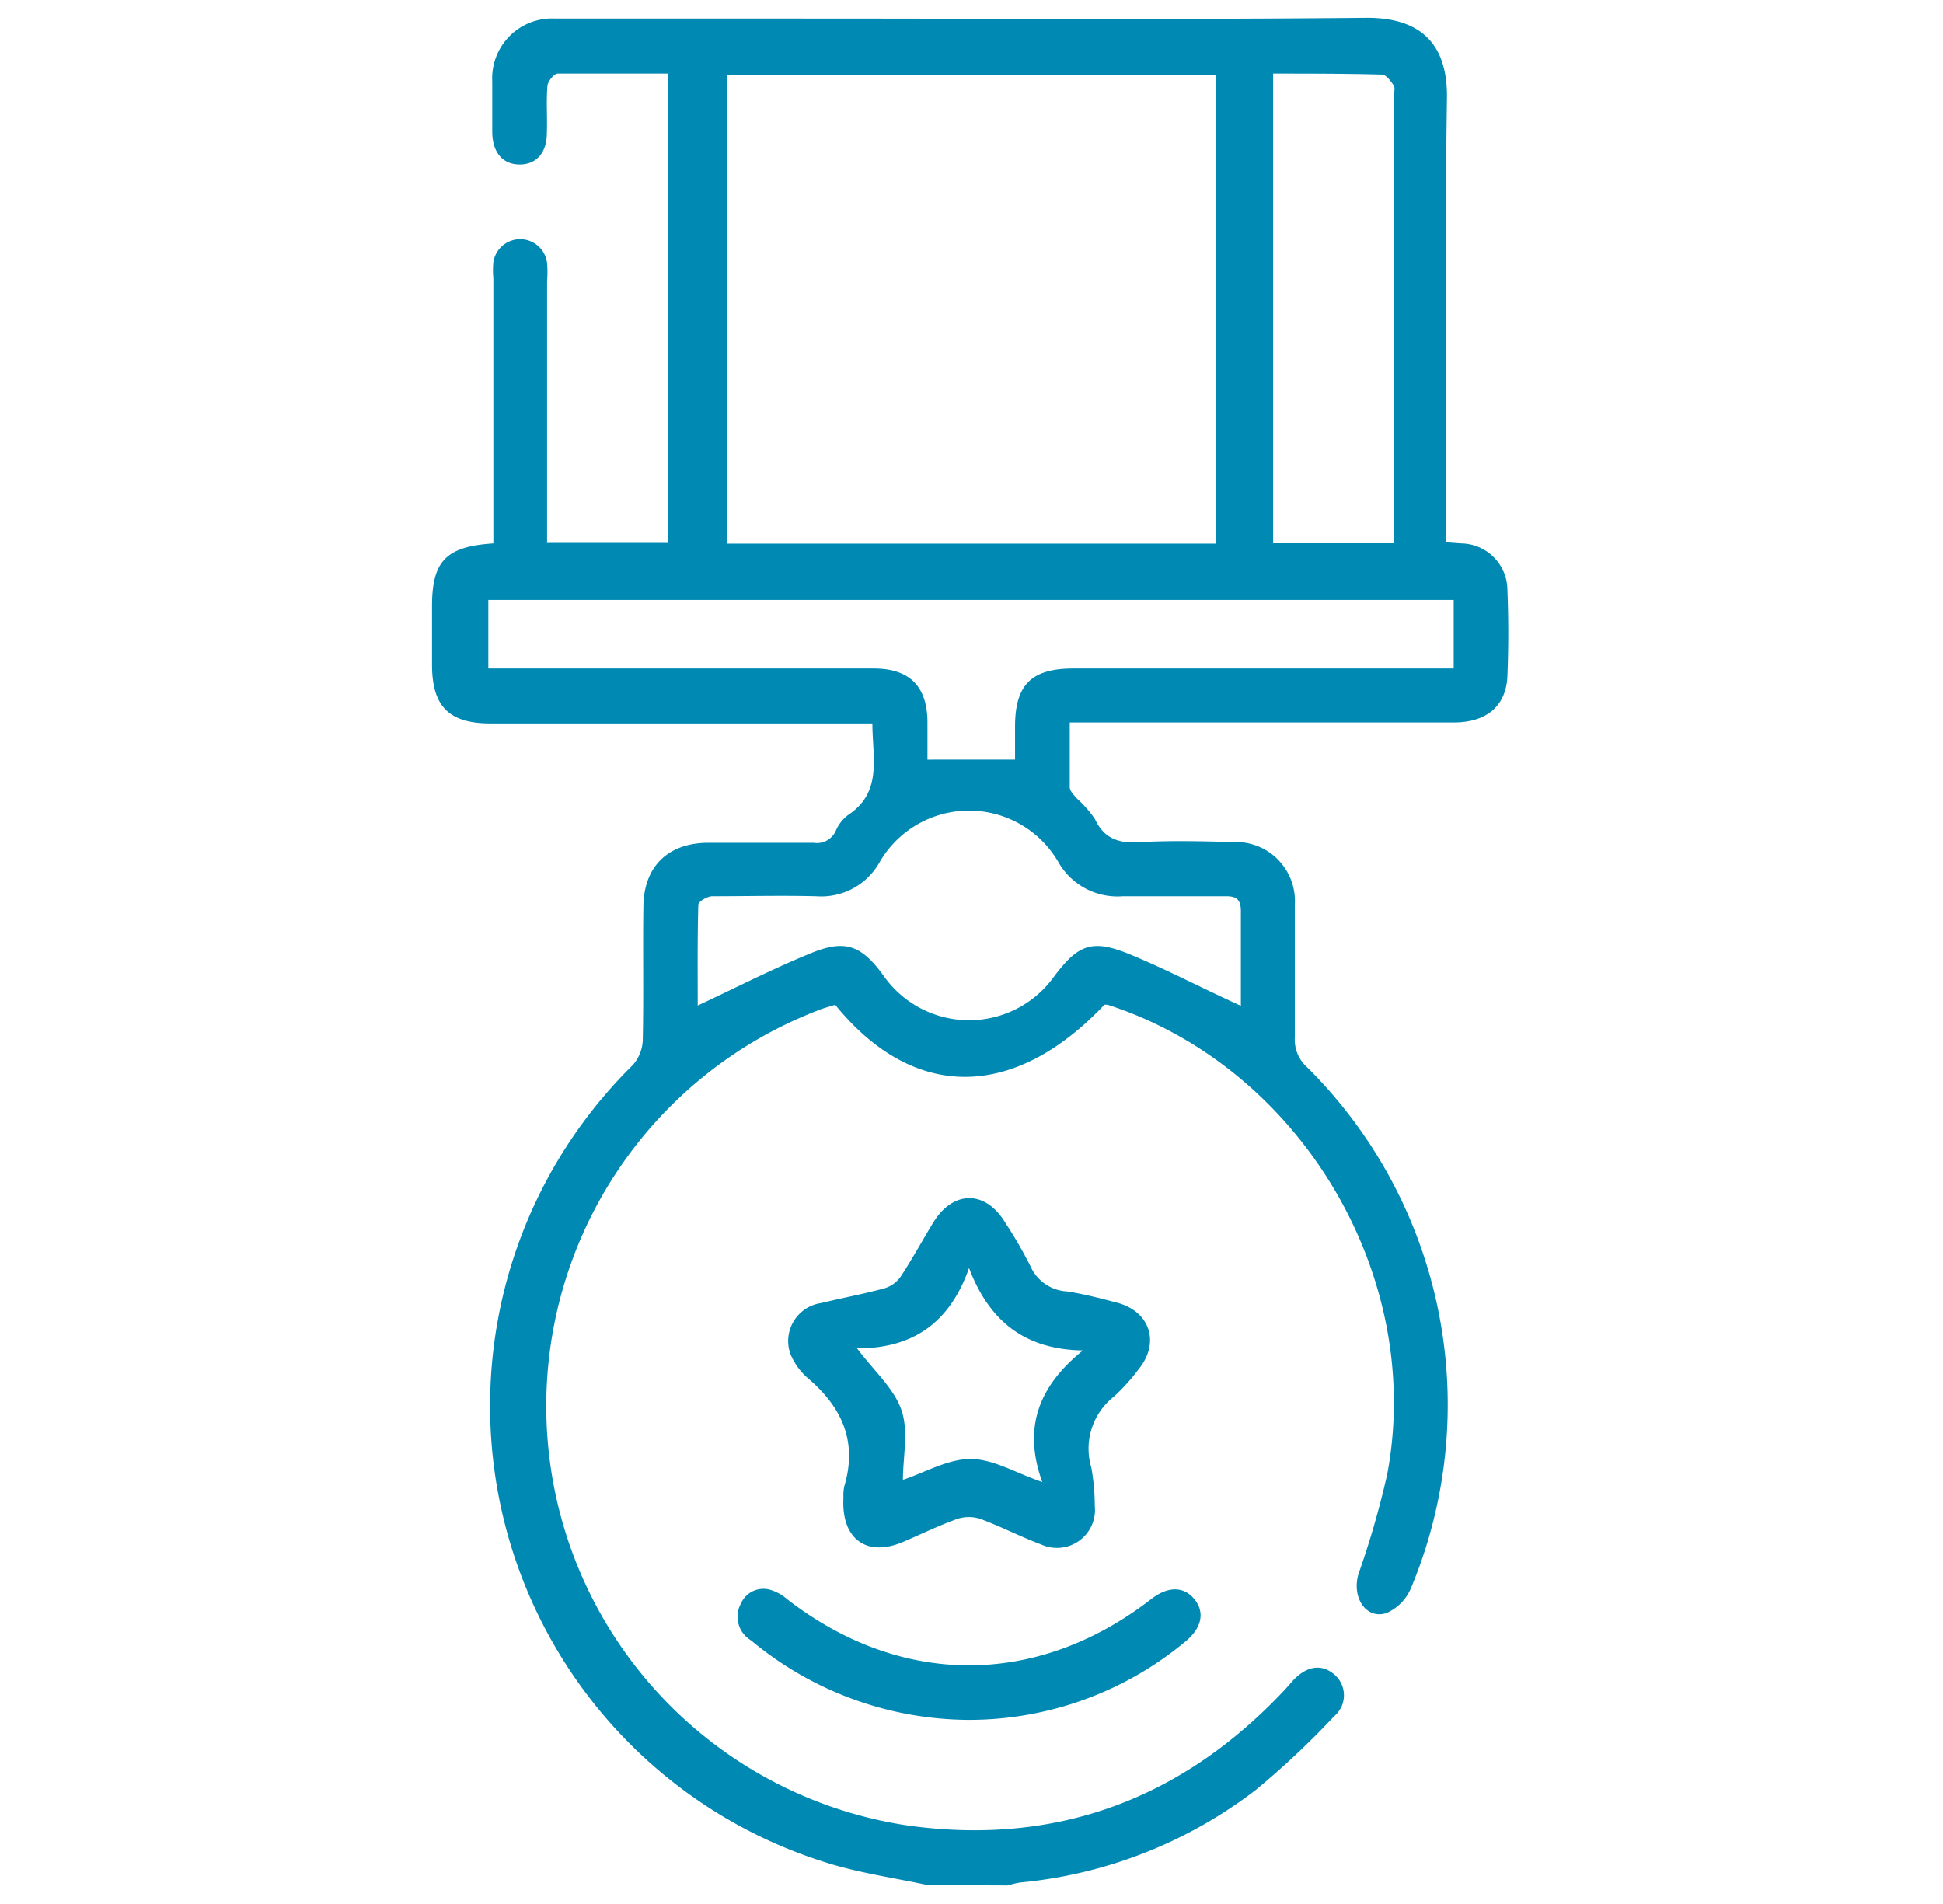 <svg id="Layer_1" data-name="Layer 1" xmlns="http://www.w3.org/2000/svg" viewBox="0 0 158.4 155.21"><defs><style>.cls-1{fill:#0089b3;}</style></defs><path class="cls-1" d="M75.62,153.69c-2.6-.56-5.25-.94-7.79-1.69A39,39,0,0,1,51.58,86.84a3.25,3.25,0,0,0,.82-2c.08-3.61,0-7.23.05-10.84,0-3.3,1.95-5.26,5.25-5.29,2.88,0,5.75,0,8.62,0a1.68,1.68,0,0,0,1.8-.94,3.2,3.2,0,0,1,1-1.31c2.85-1.87,2-4.68,2-7.48H40c-3.39,0-4.77-1.38-4.78-4.76V49.43c0-3.68,1.13-4.88,5-5.13V22.71a7.37,7.37,0,0,1,0-1.33,2.21,2.21,0,0,1,4.38.07,9.1,9.1,0,0,1,0,1.48c0,7.07,0,14.15,0,21.33h9.87V6c-3.06,0-6,0-9,0-.3,0-.81.63-.84,1-.11,1.28,0,2.57-.05,3.86,0,1.61-.88,2.57-2.25,2.55s-2.17-1-2.2-2.61c0-1.39,0-2.78,0-4.16a4.88,4.88,0,0,1,5.14-5.13c6.68,0,13.36,0,20,0,15.4,0,30.79.09,46.19-.06,4.37,0,6.57,2.14,6.5,6.57-.17,11.49-.06,23-.06,34.46v1.73l1.2.09a3.82,3.82,0,0,1,3.79,3.81q.14,3.49,0,7c-.1,2.45-1.7,3.79-4.38,3.79H87.21c0,1.85,0,3.57,0,5.28,0,.32.36.66.6.94a9.06,9.06,0,0,1,1.46,1.67c.81,1.74,2.16,2,3.87,1.86,2.47-.13,5-.06,7.42,0a4.81,4.81,0,0,1,5,5.07c0,3.61,0,7.23,0,10.84a3,3,0,0,0,1,2.45,38.77,38.77,0,0,1,8.45,42.51,3.84,3.84,0,0,1-2,2c-1.68.52-2.84-1.33-2.25-3.23a72.34,72.34,0,0,0,2.33-8.09C116.15,104,106,87,90.31,81.92a.88.88,0,0,0-.28,0c-7.4,7.82-15.57,7.85-21.94,0-.44.14-1,.28-1.44.47A34.57,34.57,0,0,0,74,148.83c12.12,1.69,22.43-2.16,30.8-11.13l.59-.67c1.14-1.22,2.34-1.4,3.38-.52a2.23,2.23,0,0,1,0,3.41,69.05,69.05,0,0,1-6.38,6,37.25,37.25,0,0,1-19.22,7.56,6.93,6.93,0,0,0-1,.24ZM99.1,44.32V6.13H59.26V44.32ZM82.75,61.93V59.24c0-3.41,1.33-4.74,4.76-4.74h31V48.91H39.81V54.5H71.22c2.93,0,4.37,1.45,4.39,4.37,0,1.07,0,2.14,0,3.06ZM101.16,82c0-2.53,0-5.11,0-7.68,0-1-.35-1.27-1.3-1.25-2.77,0-5.54,0-8.31,0a5.55,5.55,0,0,1-5.3-2.84,8.42,8.42,0,0,0-14.54.06,5.45,5.45,0,0,1-5.18,2.78c-2.82-.07-5.65,0-8.47,0-.4,0-1.13.44-1.13.69-.08,2.79-.05,5.58-.05,8.22,3.13-1.46,6.12-3,9.21-4.26,2.83-1.17,4.14-.65,5.95,1.84a8.51,8.51,0,0,0,13.85.11c2-2.68,3.13-3.13,6.18-1.88S98.08,80.61,101.16,82Zm2.63-76V44.29h9.85V7.87c0-.29.1-.66,0-.87-.24-.37-.62-.91-1-.92C109.75,6,106.83,6,103.79,6Z"/><path class="cls-1" d="M68.76,122.1a3.74,3.74,0,0,1,.06-.89c1.1-3.65-.16-6.47-2.95-8.84a5.28,5.28,0,0,1-1.44-2,3.13,3.13,0,0,1,2.5-4.13c1.73-.42,3.48-.74,5.19-1.21a2.47,2.47,0,0,0,1.34-1c.92-1.4,1.72-2.88,2.6-4.32C77.7,97,80.38,97,82,99.76a34.19,34.19,0,0,1,2,3.46,3.47,3.47,0,0,0,3,2.07c1.36.21,2.71.56,4,.9,2.76.69,3.61,3.29,1.8,5.47a15.4,15.4,0,0,1-2,2.21,5.4,5.4,0,0,0-1.83,5.79,17.78,17.78,0,0,1,.28,3.1,3.1,3.1,0,0,1-4.39,3.15c-1.66-.62-3.25-1.45-4.92-2.07a3,3,0,0,0-1.91,0c-1.48.53-2.91,1.23-4.36,1.85C70.66,127,68.57,125.48,68.76,122.1Zm19.5-12c-4.73-.08-7.63-2.41-9.26-6.72-1.55,4.43-4.55,6.57-9.13,6.55,1.39,1.85,3,3.26,3.61,5s.13,3.82.13,5.72c1.8-.6,3.66-1.7,5.51-1.7s3.64,1.12,5.85,1.88C83.36,116.38,84.7,113,88.26,110.12Z"/><path class="cls-1" d="M79,140.22a27.88,27.88,0,0,1-17.77-6.48,2.24,2.24,0,0,1-.83-3,2,2,0,0,1,2.5-1.09,3.78,3.78,0,0,1,1.27.73c9.28,7.19,20.37,7.19,29.67,0,1.38-1.07,2.66-1.06,3.53,0s.61,2.35-.73,3.45A27.56,27.56,0,0,1,79,140.22Z"/></svg>
